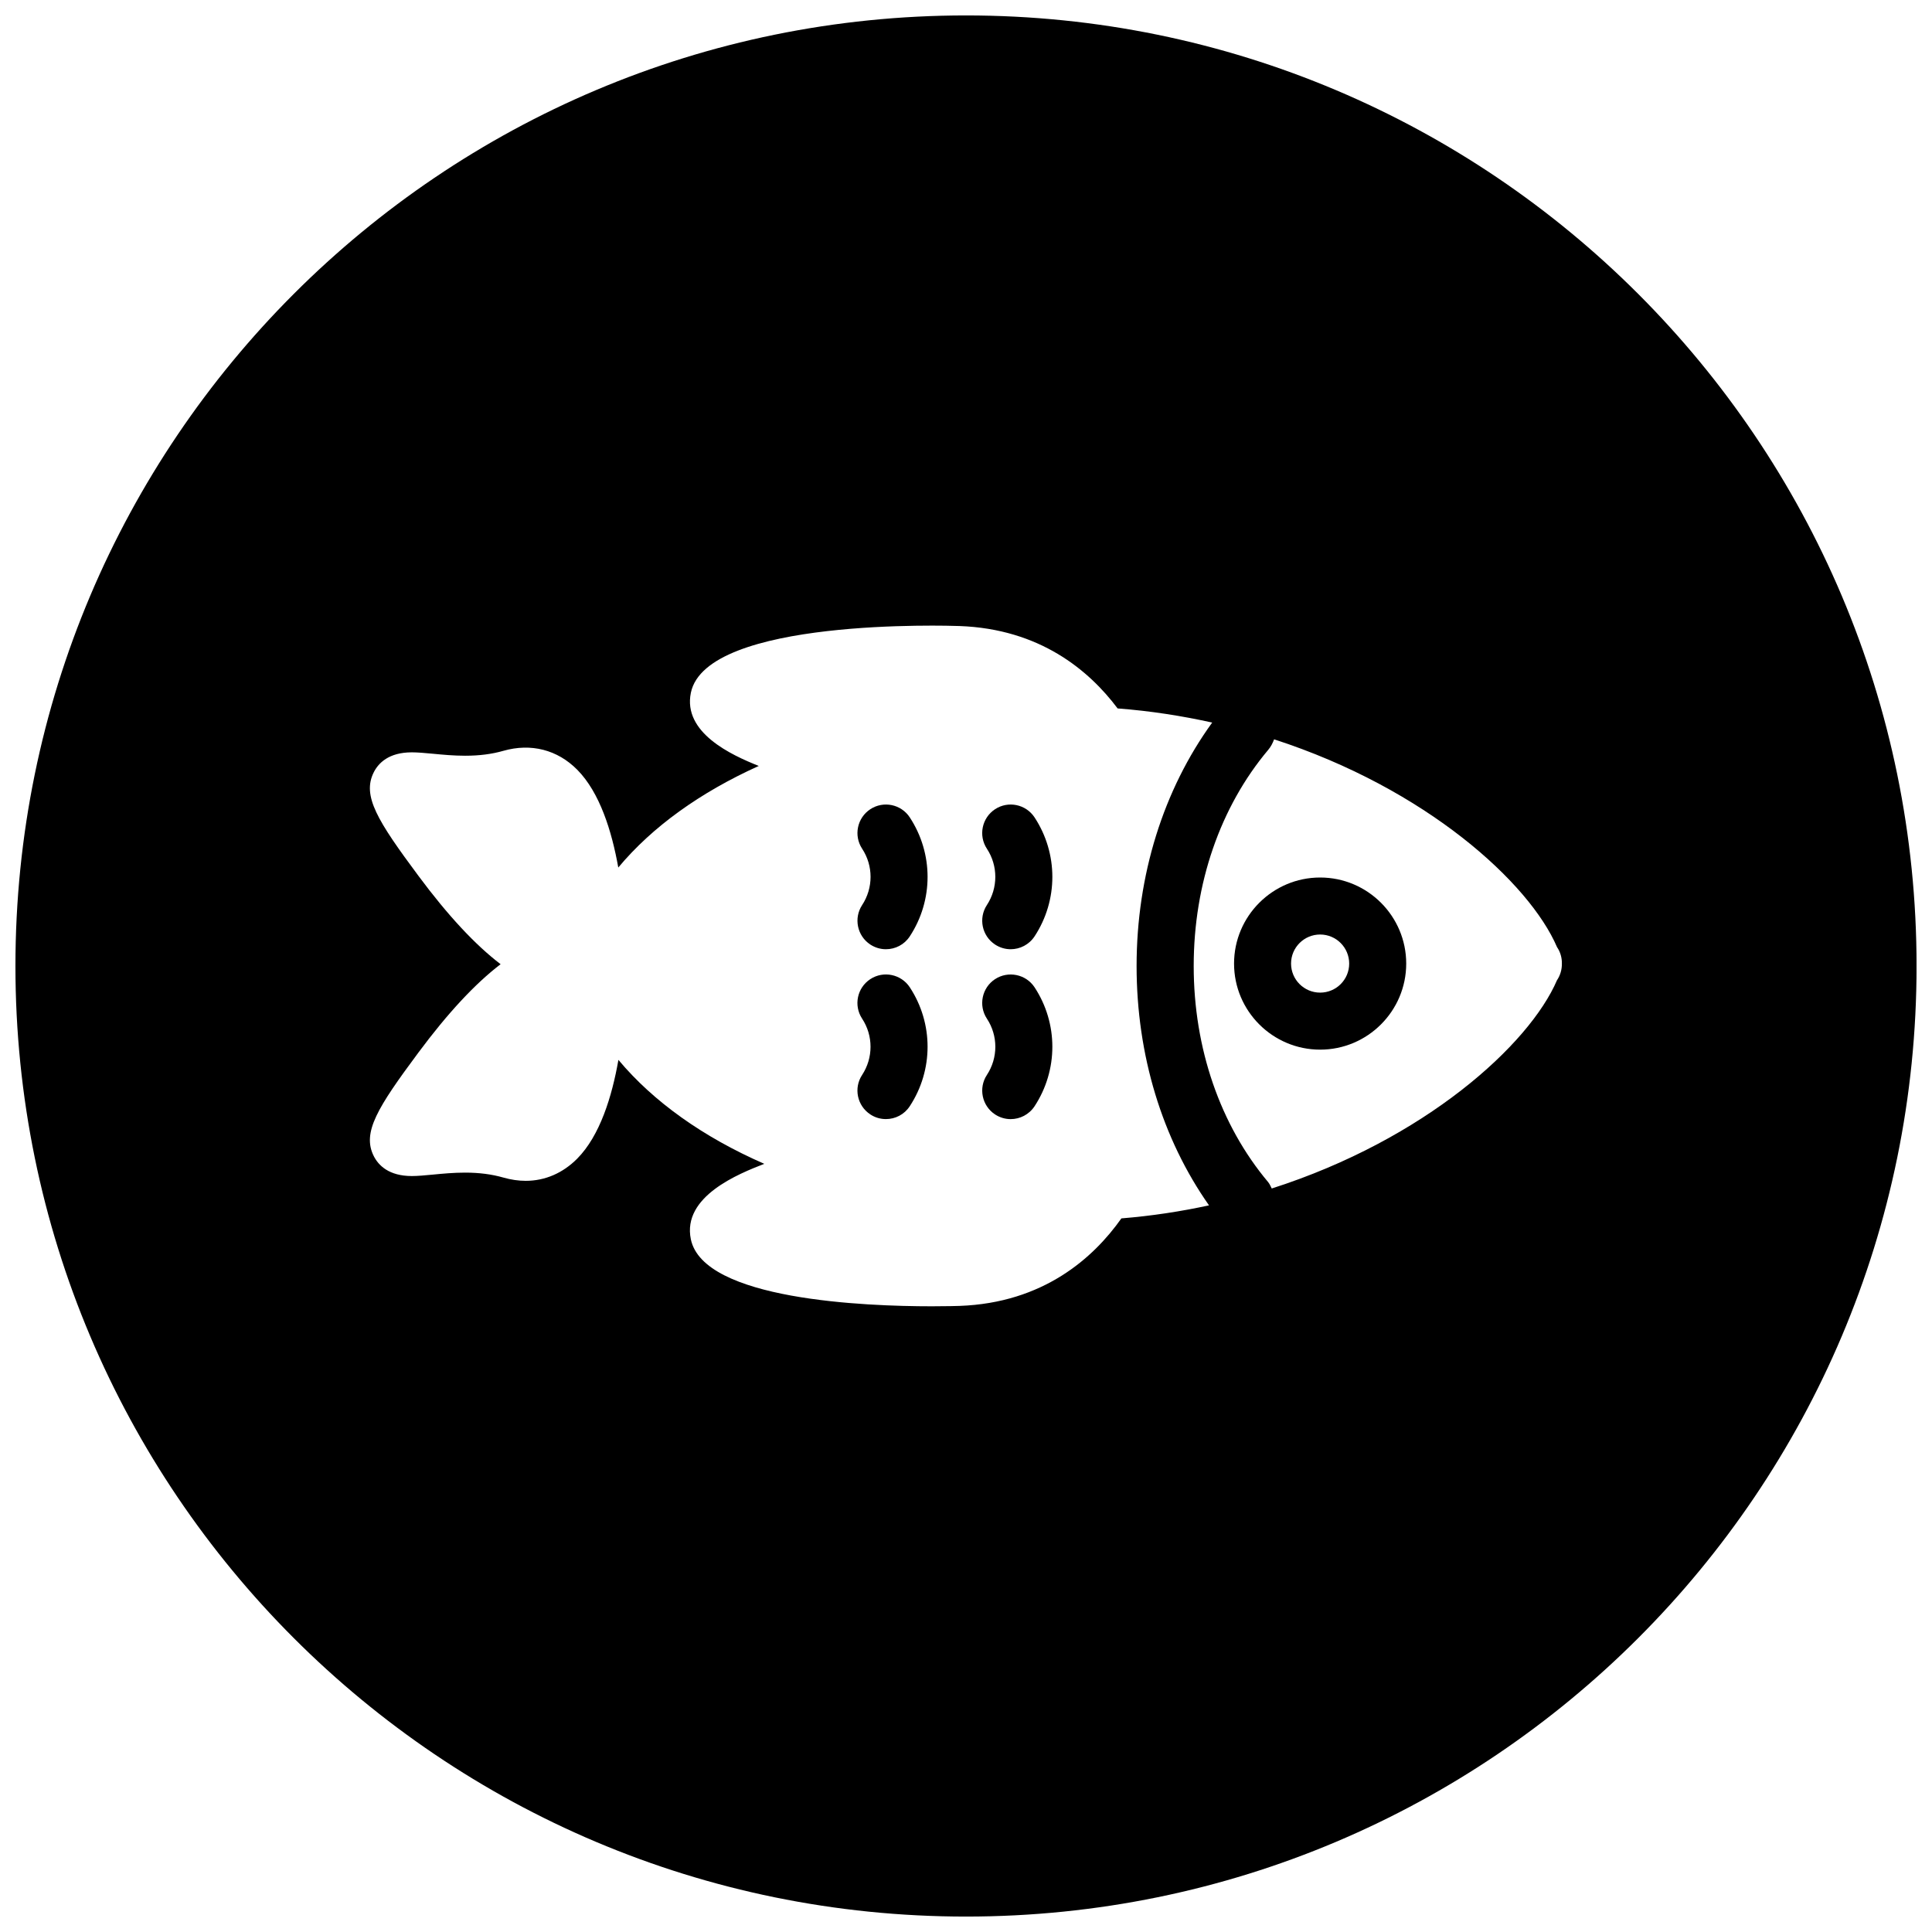 <?xml version="1.0" encoding="UTF-8"?>
<!-- Uploaded to: SVG Repo, www.svgrepo.com, Generator: SVG Repo Mixer Tools -->
<svg width="800px" height="800px" version="1.1" viewBox="144 144 512 512" xmlns="http://www.w3.org/2000/svg">
 <defs>
  <clipPath id="a">
   <path d="m148.09 148.09h503.81v503.81h-503.81z"/>
  </clipPath>
 </defs>
 <path d="m407.7 358.45c-3.488 2.297-4.457 6.984-2.164 10.469 2.977 4.527 2.977 10.391 0 14.926-2.289 3.496-1.316 8.18 2.164 10.469 1.281 0.836 2.715 1.242 4.141 1.242 2.457 0 4.863-1.195 6.328-3.41 6.289-9.574 6.289-21.945 0-31.527-2.293-3.488-6.992-4.457-10.469-2.168z"/>
 <path d="m374.64 358.45c-3.488 2.297-4.457 6.984-2.164 10.469 2.977 4.527 2.977 10.391 0 14.926-2.289 3.496-1.316 8.18 2.164 10.469 1.281 0.836 2.715 1.242 4.141 1.242 2.465 0 4.871-1.195 6.32-3.41 6.289-9.574 6.289-21.945 0-31.527-2.285-3.488-6.977-4.457-10.461-2.168z"/>
 <path d="m407.7 403.48c-3.488 2.289-4.457 6.992-2.164 10.469 2.984 4.527 2.984 10.391 0 14.926-2.289 3.481-1.316 8.172 2.164 10.461 1.273 0.836 2.715 1.242 4.141 1.242 2.457 0 4.863-1.195 6.328-3.41 6.289-9.582 6.289-21.953 0-31.527-2.293-3.473-7-4.426-10.469-2.16z"/>
 <path d="m374.64 403.48c-3.496 2.289-4.465 6.984-2.172 10.469 2.977 4.527 2.977 10.391 0 14.926-2.289 3.481-1.316 8.164 2.172 10.453 1.281 0.852 2.715 1.242 4.141 1.242 2.465 0 4.871-1.195 6.32-3.418 6.289-9.574 6.289-21.945 0-31.512-2.285-3.465-6.969-4.449-10.461-2.16z"/>
 <path d="m493.85 376.55c-12.578 0-22.812 10.234-22.812 22.812 0 12.586 10.242 22.805 22.812 22.805 12.57 0 22.812-10.227 22.812-22.805 0-12.578-10.23-22.812-22.812-22.812zm0 30.504c-4.25 0-7.707-3.449-7.707-7.699s3.449-7.699 7.707-7.699c4.262 0 7.699 3.457 7.699 7.707 0 4.254-3.445 7.691-7.699 7.691z"/>
 <g clip-path="url(#a)">
  <path d="m400 148.09c-139.12 0-251.91 112.78-251.91 251.91 0 139.12 112.78 251.91 251.91 251.91 139.12 0 251.91-112.78 251.91-251.91-0.004-139.12-112.79-251.91-251.91-251.91zm41.184 318.79c-7.438 10.523-20.703 22.402-42.902 23.199-0.512 0.016-3.25 0.102-7.359 0.102-17.594 0-60.512-1.652-63.844-17.773-2.34-11.375 12.754-17.375 19.469-19.98-16.184-7.078-29.371-16.445-38.66-27.551-1.699 9.684-4.887 20.09-10.926 26.184-3.809 3.832-8.527 5.871-13.633 5.871-1.93 0-3.93-0.293-5.934-0.867-3.07-0.875-6.383-1.309-10.148-1.309-3.062 0-5.934 0.277-8.461 0.52-2.203 0.211-4.125 0.387-5.644 0.387-6.141 0-8.879-2.883-10.094-5.297-3.133-6.234 0.977-12.816 11.848-27.441 7.809-10.5 15.035-18.262 21.773-23.402-6.746-5.141-13.973-12.91-21.773-23.41-10.871-14.625-14.98-21.207-11.848-27.441 1.211-2.418 3.953-5.297 10.094-5.297 1.52 0 3.441 0.172 5.652 0.379 2.535 0.242 5.398 0.52 8.461 0.52 3.762 0 7.086-0.426 10.148-1.301 7.328-2.086 14.328-0.285 19.57 5.008 5.984 6.039 9.172 16.32 10.879 25.922 9.004-10.793 21.703-19.91 37.234-26.922-7.219-2.875-20.176-8.793-17.996-19.398 4.094-19.883 68.465-17.781 71.195-17.68 21.23 0.77 34.273 11.676 41.895 21.836 8.738 0.66 17.082 1.984 25.066 3.746-12.926 17.832-20.035 40.43-20.035 64.52 0 23.586 6.785 45.777 19.191 63.426-7.402 1.605-15.141 2.801-23.219 3.453zm115.44-63.125c-7.344 17.09-34.945 42.195-75.602 55.207-0.301-0.566-0.527-1.18-0.945-1.684-12.723-15.137-19.734-35.488-19.734-57.27 0-21.805 7.016-42.148 19.75-57.293 0.699-0.828 1.188-1.785 1.559-2.785 40.336 13.074 67.684 38.055 74.973 55.059 0.867 1.273 1.324 2.801 1.289 4.383 0.023 1.57-0.426 3.098-1.289 4.383z"/>
 </g>
</svg>